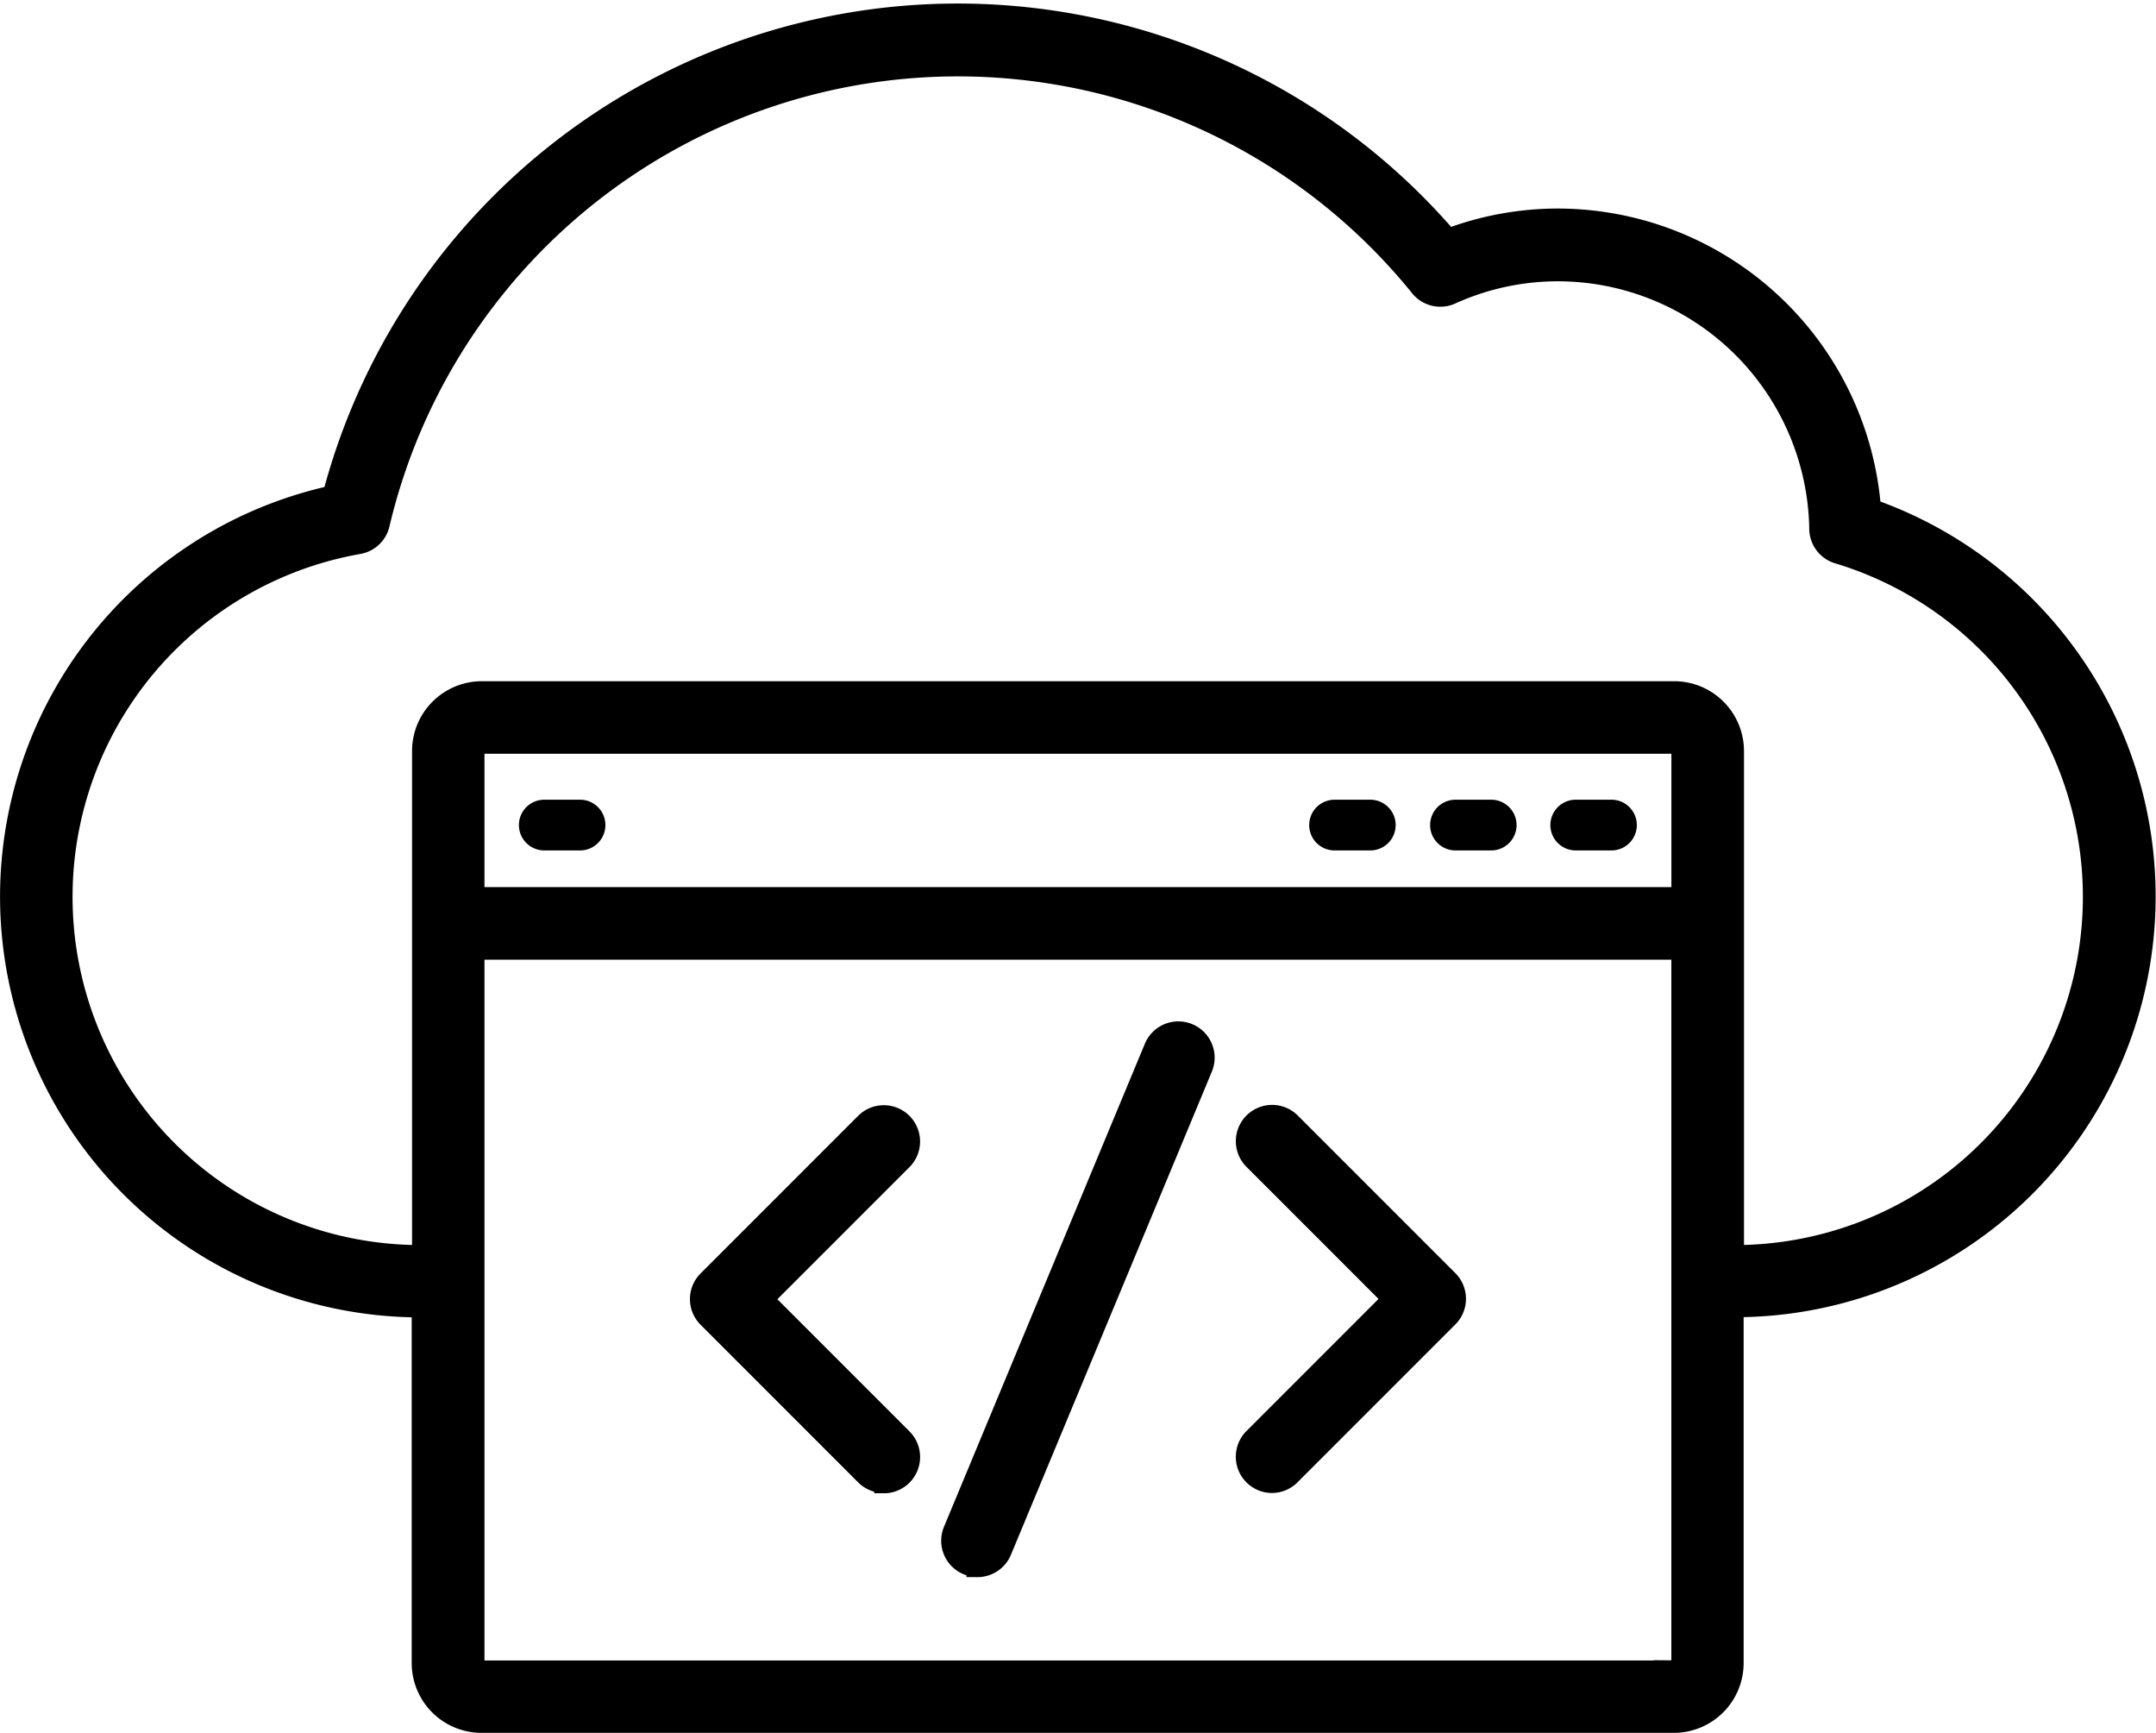 <svg xmlns="http://www.w3.org/2000/svg" width="49.357" height="39.66" viewBox="0 0 49.357 39.66">
  <g id="web-development_1_" data-name="web-development (1)" transform="translate(-22.54 -43.496)">
    <g id="Group_5251" data-name="Group 5251" transform="translate(22.795 43.827)">
      <path id="Path_190195" data-name="Path 190195" d="M65.353,55.161a7.18,7.18,0,0,0-7.134-6.642,7.093,7.093,0,0,0-2.534.464,14.782,14.782,0,0,0-25.515,5.87,9.38,9.38,0,0,0,2,18.544c.015,0,.03,0,.045,0V81.56a1.349,1.349,0,0,0,1.346,1.346h27.3a1.349,1.349,0,0,0,1.346-1.346V73.393c.015,0,.029,0,.045,0a9.381,9.381,0,0,0,3.1-18.237Zm-4.3,8.888H33.381V60.683a.186.186,0,0,1,.186-.186h27.3a.186.186,0,0,1,.186.186Zm-.186,17.7h-27.3a.186.186,0,0,1-.186-.186V65.21H61.052V81.56a.186.186,0,0,1-.187.186Zm1.393-9.509c-.015,0-.03,0-.045,0V60.683a1.349,1.349,0,0,0-1.346-1.346h-27.3a1.349,1.349,0,0,0-1.346,1.346V72.242c-.015,0-.029,0-.045,0a8.219,8.219,0,0,1-1.43-16.314.58.58,0,0,0,.464-.439,13.622,13.622,0,0,1,23.851-5.437.58.58,0,0,0,.69.162,5.945,5.945,0,0,1,2.467-.53A6.012,6.012,0,0,1,64.209,55.6a.58.58,0,0,0,.413.549,8.221,8.221,0,0,1-2.368,16.093Z" transform="translate(-22.795 -43.827)" stroke="#000" stroke-width="0.5"/>
      <path id="Path_190196" data-name="Path 190196" d="M152.221,121.249H151.4a.58.58,0,0,0,0,1.161h.818a.58.58,0,1,0,0-1.161Z" transform="translate(-121.103 -103.277)"/>
      <path id="Path_190197" data-name="Path 190197" d="M164.113,121.249H163.3a.58.58,0,0,0,0,1.161h.818a.58.58,0,0,0,0-1.161Z" transform="translate(-130.235 -103.277)"/>
      <path id="Path_190198" data-name="Path 190198" d="M176,121.249h-.818a.58.58,0,0,0,0,1.161H176a.58.58,0,0,0,0-1.161Z" transform="translate(-139.364 -103.277)"/>
      <path id="Path_190199" data-name="Path 190199" d="M74.271,121.249h-.819a.58.58,0,0,0,0,1.161h.819a.58.58,0,0,0,0-1.161Z" transform="translate(-61.247 -103.277)"/>
    </g>
    <path id="Path_190200" data-name="Path 190200" d="M116.171,156.386a.58.58,0,0,1-.536-.8l4.6-11.059a.58.58,0,1,1,1.072.446l-4.6,11.059a.58.58,0,0,1-.536.357Z" transform="translate(-71.255 -77.047)" stroke="#000" stroke-width="0.5"/>
    <path id="Path_190201" data-name="Path 190201" d="M145.232,160.824a.58.58,0,0,1-.41-.991l3.2-3.2-3.2-3.2a.58.58,0,1,1,.821-.821l3.607,3.607a.58.58,0,0,1,0,.821l-3.607,3.607A.579.579,0,0,1,145.232,160.824Z" transform="translate(-93.57 -83.408)" stroke="#000" stroke-width="0.5"/>
    <path id="Path_190202" data-name="Path 190202" d="M95,160.824a.579.579,0,0,1-.41-.17l-3.607-3.607a.58.58,0,0,1,0-.821l3.607-3.607a.58.58,0,1,1,.821.821l-3.2,3.2,3.2,3.2a.58.58,0,0,1-.41.991Z" transform="translate(-52.228 -83.408)" stroke="#000" stroke-width="0.5"/>
  </g>
</svg>
